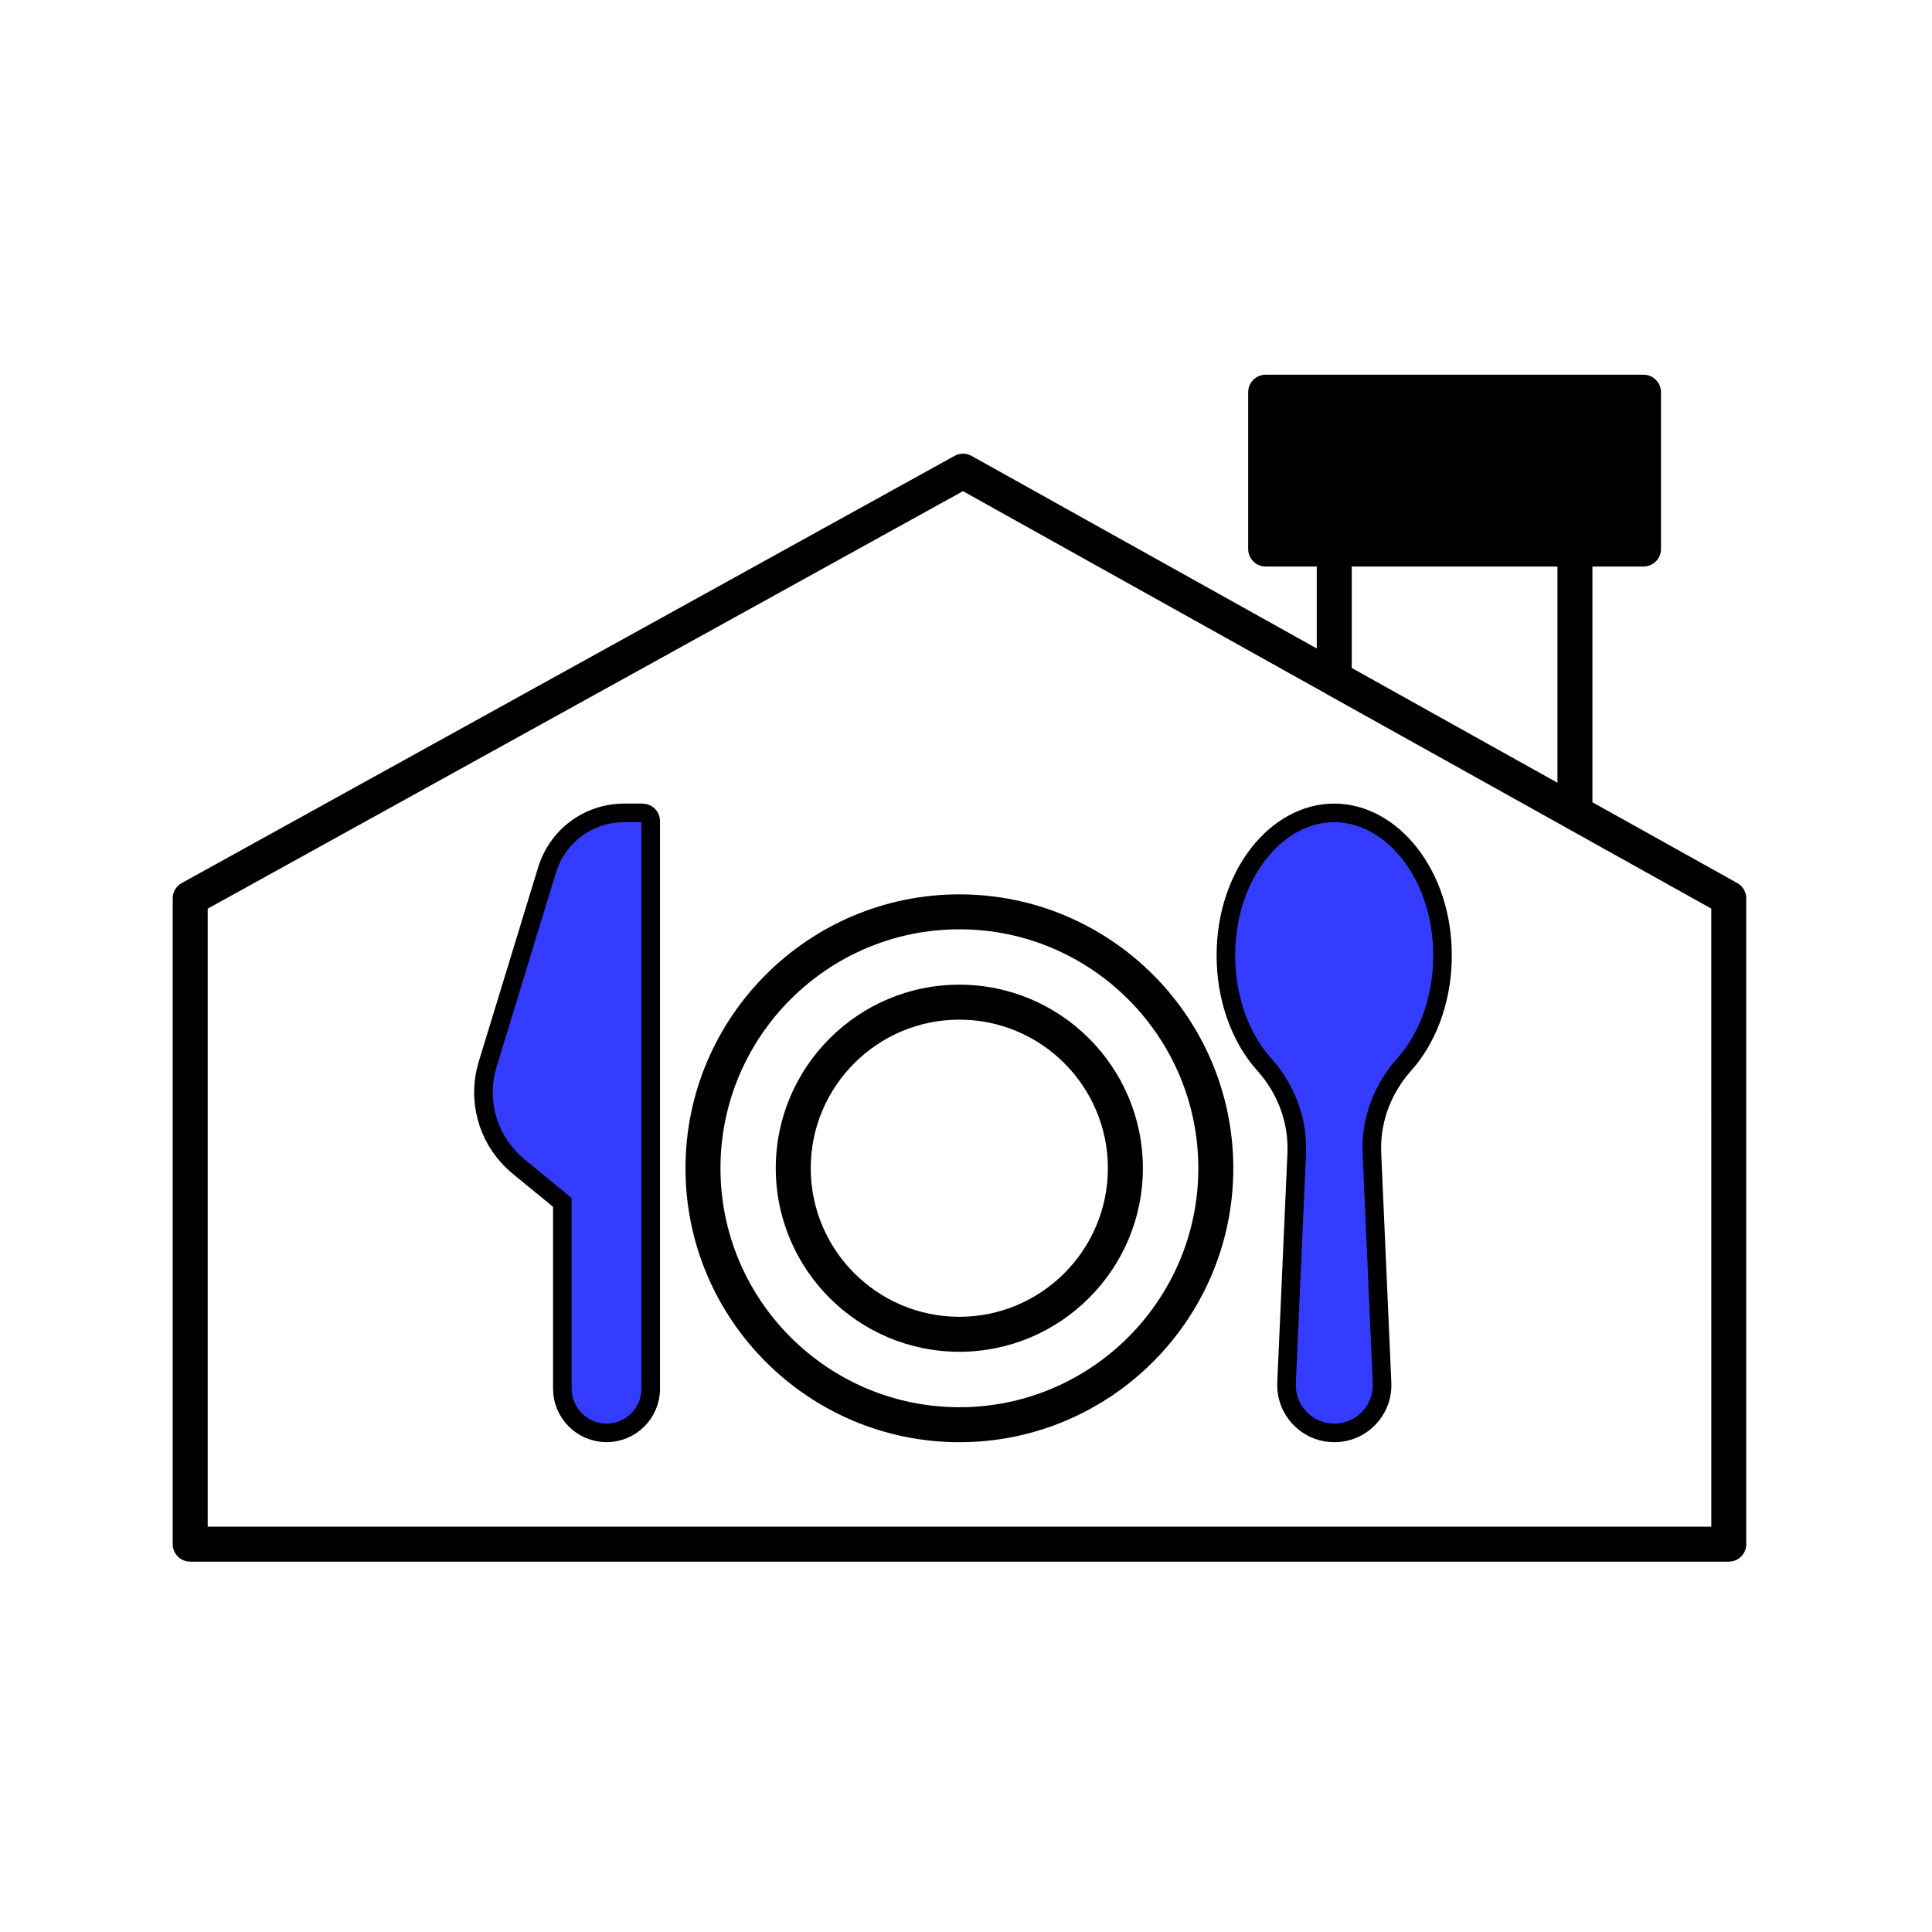 <svg width="104" height="104" viewBox="0 0 104 104" fill="none" xmlns="http://www.w3.org/2000/svg">
<path d="M51.645 48.144C43.514 48.144 36.9 54.758 36.9 62.889C36.9 71.019 43.514 77.634 51.645 77.634C59.775 77.634 66.389 71.019 66.389 62.889C66.389 54.758 59.775 48.144 51.645 48.144ZM51.645 75.751C44.553 75.751 38.783 69.981 38.783 62.888C38.783 55.795 44.553 50.025 51.645 50.025C58.737 50.025 64.506 55.795 64.506 62.888C64.506 69.981 58.737 75.751 51.645 75.751Z" fill="black"/>
<path d="M51.64 53.005C46.193 53.005 41.76 57.437 41.76 62.885C41.76 68.334 46.193 72.766 51.64 72.766C57.088 72.766 61.521 68.334 61.521 62.885C61.521 57.437 57.088 53.005 51.64 53.005ZM51.64 70.883C47.23 70.883 43.642 67.296 43.642 62.885C43.642 58.475 47.231 54.888 51.64 54.888C56.05 54.888 59.638 58.476 59.638 62.885C59.638 67.295 56.05 70.883 51.64 70.883Z" fill="black"/>
<path d="M71.82 43.757C74.924 43.757 77.652 47.075 77.652 51.433C77.652 53.571 76.983 55.579 75.834 57.013L75.598 57.291C74.474 58.549 73.855 60.124 73.845 61.758L73.851 62.085L74.397 74.444C74.424 75.067 74.235 75.657 73.858 76.139L73.686 76.339C73.194 76.852 72.537 77.133 71.826 77.133C71.204 77.133 70.623 76.918 70.158 76.519L69.967 76.338C69.537 75.888 69.29 75.318 69.257 74.708L69.255 74.444L69.802 62.098C69.874 60.454 69.328 58.852 68.269 57.554L68.05 57.299C66.754 55.854 65.99 53.719 65.99 51.433C65.99 47.075 68.717 43.758 71.82 43.757Z" fill="#333CFF" stroke="black"/>
<path d="M30.271 64.728L30.089 64.578L27.916 62.795C26.391 61.543 25.722 59.566 26.151 57.664L26.252 57.285L29.445 46.841C30.009 44.995 31.681 43.757 33.612 43.757H34.588C34.832 43.757 35.029 43.955 35.029 44.198V74.754C35.029 76.065 33.961 77.132 32.65 77.132C31.34 77.132 30.272 76.065 30.271 74.754V64.728Z" fill="#333CFF" stroke="black"/>
<path d="M93.519 47.536L85.721 43.186V30.496H88.47C88.991 30.496 89.412 30.074 89.412 29.554V21.112C89.412 20.593 88.991 20.171 88.47 20.171H68.13C67.61 20.171 67.189 20.593 67.189 21.112V29.554C67.189 30.074 67.61 30.496 68.13 30.496H70.882V34.908L52.3 24.541C52.014 24.382 51.669 24.381 51.386 24.539L9.784 47.534C9.483 47.7 9.297 48.015 9.297 48.358V83.123C9.297 83.642 9.718 84.064 10.238 84.064H93.059C93.58 84.064 94.001 83.642 94.001 83.123V48.358C94.001 48.017 93.817 47.702 93.519 47.536ZM72.764 30.495H83.839V42.135L81.034 40.571L72.765 35.957V30.496L72.764 30.495ZM92.119 82.181H11.181V48.913L51.837 26.439L71.345 37.322C71.352 37.326 71.356 37.332 71.363 37.336L82.543 43.569L92.118 48.91L92.119 82.181Z" fill="black"/>
</svg>
